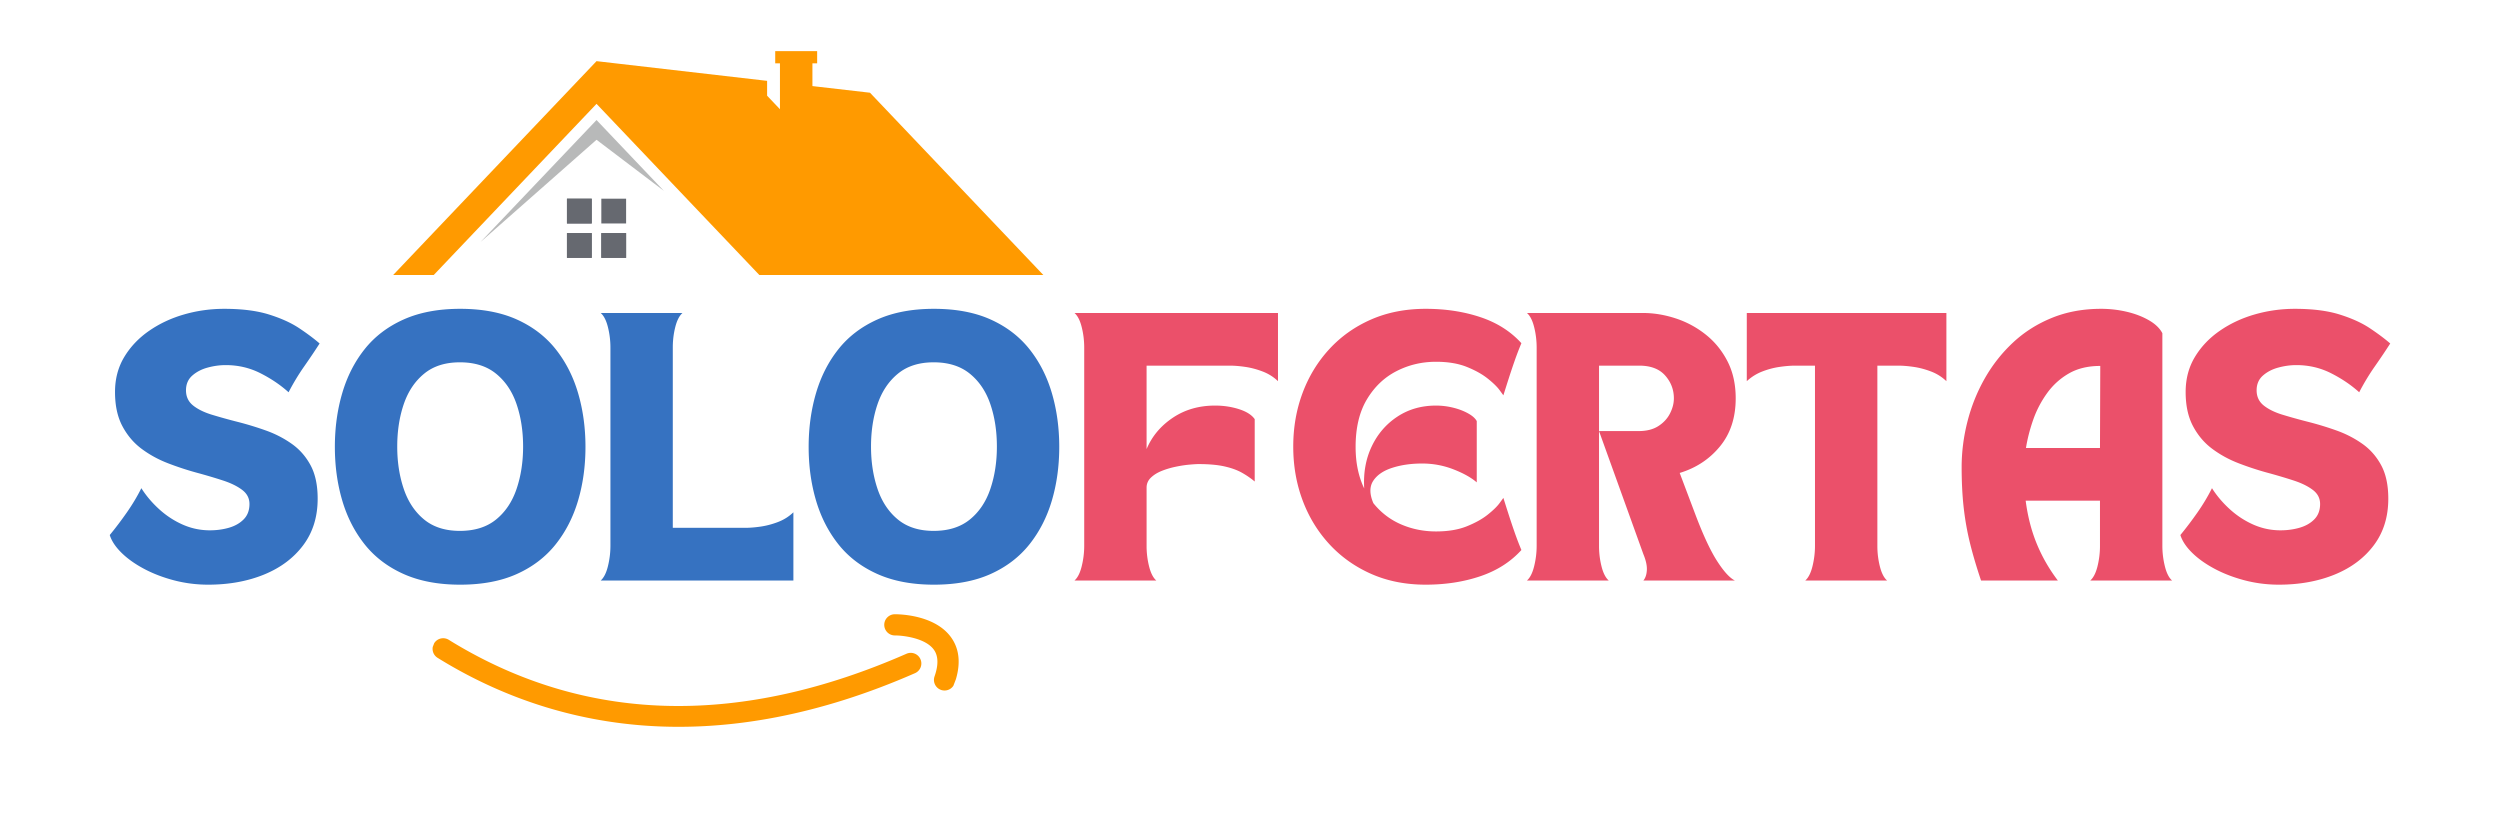 <svg xmlns="http://www.w3.org/2000/svg" width="3240" viewBox="0 0 2430 810" height="1080" version="1.0"><defs><clipPath id="a"><path d="M382.16 49.5h632.25v218.25H382.16zm0 0"/></clipPath><clipPath id="b"><path d="M859 597h73v75h-73zm0 0"/></clipPath><clipPath id="c"><path d="m494.352 436.895 453.48 174.789-80.11 207.843-453.484-174.785zm0 0"/></clipPath><clipPath id="d"><path d="M948.063 611.77 494.577 436.984l-80.11 207.848L867.95 819.617zm0 0"/></clipPath><clipPath id="e"><path d="M420 620h476v87H420zm0 0"/></clipPath><clipPath id="f"><path d="m494.352 436.895 453.48 174.789-80.11 207.843-453.484-174.785zm0 0"/></clipPath><clipPath id="g"><path d="M948.063 611.77 494.577 436.984l-80.11 207.848L867.95 819.617zm0 0"/></clipPath><clipPath id="h"><path d="m900.906 639.168-421.781-162.57-64.473 167.277 421.782 162.566zm0 0"/></clipPath></defs><path fill="#fff" d="M-243-81h2916v972H-243z"/><path fill="#fff" d="M-243-81h2916v972H-243z"/><path d="M106.674 520.065a355.983 355.983 0 0 0 16.703-22.094c5.395-7.726 10.067-15.547 14.016-23.453 4.664 7.367 10.457 14.196 17.375 20.485 6.914 6.28 14.55 11.265 22.906 14.953 8.352 3.68 17.114 5.515 26.282 5.515 6.644 0 12.882-.847 18.718-2.547 5.844-1.707 10.602-4.445 14.282-8.218 3.687-3.782 5.53-8.723 5.53-14.828 0-5.57-2.382-10.149-7.14-13.735-4.762-3.594-11.008-6.644-18.734-9.156-7.719-2.52-16.211-5.035-25.469-7.547-9.25-2.52-18.547-5.578-27.89-9.172-9.337-3.594-17.868-8.265-25.594-14.015-7.72-5.75-13.961-13.114-18.72-22.094-4.76-8.977-7.14-20.024-7.14-33.14 0-12.759 3.004-24.126 9.016-34.095 6.02-9.968 14.101-18.453 24.25-25.453 10.156-7.007 21.52-12.312 34.094-15.906 12.57-3.594 25.507-5.39 38.812-5.39 17.238 0 31.738 1.843 43.5 5.53 11.77 3.68 21.563 8.122 29.375 13.329 7.82 5.21 14.426 10.152 19.813 14.828-4.493 7-9.477 14.414-14.953 22.234-5.48 7.813-10.555 16.211-15.22 25.188-7.73-7.008-16.808-13.16-27.234-18.453-10.418-5.301-21.73-7.953-33.937-7.953-5.75 0-11.59.808-17.516 2.421-5.93 1.618-10.914 4.22-14.953 7.813-4.043 3.594-6.062 8.355-6.062 14.281 0 6.117 2.285 11.016 6.859 14.703 4.582 3.68 10.691 6.684 18.328 9.016 7.633 2.336 16.031 4.668 25.188 7a306.953 306.953 0 0 1 27.359 8.36c9.07 3.23 17.426 7.542 25.063 12.937 7.632 5.387 13.738 12.344 18.312 20.875 4.582 8.531 6.875 19.355 6.875 32.469 0 17.617-4.672 32.668-14.016 45.156-9.336 12.48-22.043 22-38.125 28.562-16.074 6.551-34.171 9.828-54.296 9.828-11.313 0-22.32-1.39-33.016-4.171-10.688-2.79-20.434-6.52-29.234-11.188-8.805-4.676-16.125-9.883-21.97-15.625-5.835-5.75-9.648-11.5-11.437-17.25zM325.486 434.362c0-18.5 2.38-35.875 7.141-52.125 4.758-16.258 12.031-30.54 21.813-42.844 9.789-12.312 22.41-21.926 37.859-28.844 15.457-6.914 33.785-10.375 54.984-10.375 21.375 0 39.739 3.461 55.094 10.375 15.363 6.918 27.941 16.532 37.734 28.844 9.79 12.305 17.067 26.586 21.829 42.844 4.757 16.25 7.14 33.625 7.14 52.125 0 18.512-2.383 35.852-7.14 52.016-4.762 16.168-12.04 30.406-21.829 42.718-9.793 12.305-22.37 21.914-37.734 28.828-15.355 6.915-33.719 10.375-55.094 10.375-21.199 0-39.527-3.46-54.984-10.375-15.45-6.914-28.07-16.523-37.86-28.828-9.78-12.312-17.054-26.55-21.812-42.718-4.762-16.164-7.14-33.504-7.14-52.016zm60.625-.266c0 14.918 2.11 28.621 6.329 41.11 4.226 12.48 10.832 22.402 19.812 29.765 8.977 7.368 20.566 11.047 34.766 11.047 14.363 0 26.082-3.68 35.156-11.047 9.07-7.363 15.719-17.285 19.937-29.765 4.227-12.489 6.344-26.192 6.344-41.11 0-15.082-2.117-28.82-6.344-41.218-4.218-12.395-10.867-22.274-19.937-29.641-9.074-7.375-20.793-11.063-35.156-11.063-14.2 0-25.79 3.688-34.766 11.063-8.98 7.367-15.586 17.246-19.812 29.64-4.22 12.399-6.329 26.137-6.329 41.22zM583.9 564.253c3.051-2.696 5.383-7.32 7-13.875a82.126 82.126 0 0 0 2.438-19.813V337.893c0-6.82-.813-13.469-2.438-19.937-1.617-6.469-3.949-11.047-7-13.735h79.485c-3.055 2.688-5.387 7.227-7 13.61-1.617 6.375-2.422 12.976-2.422 19.797v175.421h70.328c4.488 0 9.516-.398 15.078-1.203 5.57-.812 11.188-2.297 16.844-4.453 5.664-2.156 10.656-5.3 14.969-9.437v66.297zM786.006 434.362c0-18.5 2.378-35.875 7.14-52.125 4.758-16.258 12.031-30.54 21.813-42.844 9.789-12.312 22.41-21.926 37.859-28.844 15.457-6.914 33.785-10.375 54.984-10.375 21.375 0 39.739 3.461 55.094 10.375 15.363 6.918 27.942 16.532 37.735 28.844 9.789 12.305 17.066 26.586 21.828 42.844 4.757 16.25 7.14 33.625 7.14 52.125 0 18.512-2.383 35.852-7.14 52.016-4.762 16.168-12.04 30.406-21.828 42.718-9.793 12.305-22.372 21.914-37.735 28.828-15.355 6.915-33.719 10.375-55.094 10.375-21.199 0-39.527-3.46-54.984-10.375-15.45-6.914-28.07-16.523-37.86-28.828-9.78-12.312-17.054-26.55-21.812-42.718-4.762-16.164-7.14-33.504-7.14-52.016zm60.625-.266c0 14.918 2.109 28.621 6.328 41.11 4.226 12.48 10.832 22.402 19.812 29.765 8.977 7.368 20.567 11.047 34.766 11.047 14.363 0 26.082-3.68 35.156-11.047 9.07-7.363 15.719-17.285 19.938-29.765 4.226-12.489 6.343-26.192 6.343-41.11 0-15.082-2.117-28.82-6.343-41.218-4.22-12.395-10.868-22.274-19.938-29.641-9.074-7.375-20.793-11.063-35.156-11.063-14.2 0-25.79 3.688-34.766 11.063-8.98 7.367-15.586 17.246-19.812 29.64-4.22 12.399-6.328 26.137-6.328 41.22zm0 0" fill="#3672c1"/><path d="M1123.905 564.253h-79.485c3.051-2.696 5.383-7.32 7-13.875a82.126 82.126 0 0 0 2.438-19.813V337.893c0-6.82-.813-13.469-2.438-19.937-1.617-6.469-3.949-11.047-7-13.735h197.782v66.282c-4.305-4.133-9.29-7.274-14.954-9.422-5.656-2.157-11.273-3.64-16.843-4.453-5.563-.813-10.59-1.22-15.078-1.22h-80.844v81.11c5.207-12.394 13.691-22.539 25.453-30.437 11.77-7.907 25.473-11.86 41.11-11.86 8.257 0 16.023 1.168 23.296 3.5 7.281 2.336 12.36 5.57 15.235 9.703v60.625c-3.594-3.05-7.684-5.878-12.266-8.484-4.586-2.601-10.246-4.664-16.984-6.187-6.73-1.532-15.215-2.297-25.454-2.297-1.804 0-4.726.183-8.765.547-4.043.355-8.445 1.027-13.203 2.015-4.762.98-9.297 2.324-13.61 4.031-4.304 1.711-7.851 3.915-10.64 6.61-2.782 2.687-4.172 5.922-4.172 9.703v56.844c0 6.656.805 13.218 2.422 19.687 1.613 6.461 3.945 11.04 7 13.735zM1385.832 568.3c-19.586 0-37.282-3.5-53.094-10.5-15.805-7.008-29.367-16.665-40.688-28.97-11.312-12.312-19.98-26.55-26-42.718-6.011-16.164-9.015-33.504-9.015-52.016 0-18.5 3.004-35.832 9.015-52 6.02-16.164 14.688-30.398 26-42.703 11.32-12.312 24.883-21.926 40.688-28.844 15.812-6.914 33.508-10.375 53.094-10.375 19.226 0 36.925 2.7 53.093 8.094 16.164 5.387 29.457 13.824 39.875 25.313a304.325 304.325 0 0 0-6.609 17.25 714.081 714.081 0 0 0-5.516 16.437 2039.588 2039.588 0 0 0-3.906 12.266c-.992 3.148-1.484 4.719-1.484 4.719s-1.215-1.66-3.64-4.985c-2.43-3.32-6.294-7.094-11.595-11.312-5.293-4.227-12.074-8.004-20.343-11.328-8.262-3.32-18.23-4.985-29.907-4.985-13.836 0-26.68 3.059-38.53 9.172-11.856 6.106-21.423 15.266-28.704 27.484-7.273 12.211-10.906 27.563-10.906 46.063 0 7.906.718 15.23 2.156 21.969 1.437 6.742 3.504 12.89 6.203 18.453-.906-15.082 1.516-28.688 7.266-40.813 5.75-12.132 14.054-21.789 24.922-28.968 10.875-7.188 23.406-10.782 37.593-10.782 5.57 0 11.098.672 16.578 2.016 5.477 1.344 10.329 3.187 14.547 5.531 4.22 2.336 7.047 4.852 8.485 7.547v59.547c-5.387-4.664-12.93-8.883-22.625-12.656-9.7-3.782-19.852-5.672-30.453-5.672-10.782 0-20.485 1.398-29.11 4.187-8.617 2.782-14.765 7-18.453 12.657-3.68 5.656-3.633 12.886.14 21.687 7.364 9.168 16.344 16.043 26.938 20.625 10.602 4.574 21.922 6.86 33.953 6.86 11.676 0 21.645-1.66 29.907-4.985 8.27-3.32 15.05-7.094 20.343-11.312 5.301-4.22 9.164-7.989 11.594-11.313 2.426-3.32 3.64-4.984 3.64-4.984s.493 1.574 1.485 4.718c.988 3.137 2.29 7.22 3.906 12.25a707.812 707.812 0 0 0 5.516 16.438c2.07 5.93 4.273 11.68 6.61 17.25-10.419 11.5-23.712 19.992-39.876 25.469-16.168 5.476-33.867 8.218-53.093 8.218zM1493.628 337.893c0-6.82-.812-13.469-2.437-19.937-1.618-6.469-3.95-11.047-7-13.735h112.64c10.594 0 21.235 1.75 31.922 5.25 10.695 3.5 20.445 8.758 29.25 15.766 8.8 7 15.848 15.668 21.14 26 5.301 10.336 7.954 22.324 7.954 35.969 0 18.687-5.078 34.23-15.235 46.625-10.148 12.398-23.214 21.023-39.203 25.875l15.36 40.687c7.55 19.938 14.562 34.938 21.03 45 6.47 10.063 12.212 16.352 17.235 18.86h-88.922c1.977-2.332 3.102-5.657 3.375-9.97.27-4.312-.855-9.519-3.375-15.624l-43.109-119.656V530.83c0 6.656.805 13.218 2.422 19.687 1.613 6.461 3.945 11.04 7 13.735h-79.484c3.05-2.696 5.382-7.32 7-13.875a82.126 82.126 0 0 0 2.437-19.813zm60.625 81.11h38.531c7.727 0 14.102-1.614 19.125-4.844 5.032-3.227 8.801-7.313 11.313-12.25 2.52-4.945 3.781-9.848 3.781-14.703 0-8.438-2.828-15.844-8.484-22.219-5.657-6.383-14.055-9.578-25.188-9.578h-39.078zM1697.878 304.221h194.016v66.282c-4.313-4.133-9.297-7.274-14.954-9.422-5.656-2.157-11.273-3.64-16.843-4.453-5.575-.813-10.606-1.22-15.094-1.22H1824.8v175.423c0 6.656.804 13.218 2.422 19.687 1.613 6.461 3.945 11.04 7 13.735h-79.485c3.051-2.696 5.383-7.32 7-13.875 1.614-6.563 2.422-13.164 2.422-19.813V355.41h-19.39c-4.313 0-9.305.406-14.97 1.219-5.655.812-11.273 2.296-16.843 4.453-5.562 2.148-10.59 5.289-15.078 9.422zM1925.58 564.253c-4.313-12.75-7.868-24.739-10.657-35.97-2.781-11.226-4.844-22.769-6.188-34.624-1.343-11.863-2.015-25.07-2.015-39.625 0-14.727 1.883-29.5 5.656-44.313 3.77-14.82 9.379-28.789 16.828-41.906 7.457-13.113 16.617-24.742 27.485-34.89 10.875-10.157 23.492-18.149 37.859-23.985 14.375-5.844 30.273-8.766 47.703-8.766 8.445 0 16.71.946 24.797 2.829 8.082 1.886 15.266 4.625 21.547 8.218 6.289 3.594 10.695 7.82 13.219 12.672v206.672c0 6.649.804 13.25 2.421 19.813 1.614 6.554 3.946 11.18 7 13.875h-79.484c3.05-2.696 5.383-7.274 7-13.735a81.06 81.06 0 0 0 2.422-19.687v-44.188h-72.219c1.977 15.274 5.57 29.242 10.781 41.906 5.207 12.668 12.036 24.57 20.485 35.704zm43.655-128.813h71.938l.281-79.75c-11.867 0-22.023 2.43-30.469 7.281-8.437 4.844-15.53 11.266-21.28 19.266a101.665 101.665 0 0 0-13.47 25.86c-3.23 9.25-5.562 18.367-7 27.343zM2119.324 520.065a355.983 355.983 0 0 0 16.704-22.094c5.394-7.726 10.066-15.547 14.015-23.453 4.664 7.367 10.457 14.196 17.375 20.485 6.914 6.28 14.551 11.265 22.906 14.953 8.352 3.68 17.114 5.515 26.282 5.515 6.644 0 12.883-.847 18.718-2.547 5.844-1.707 10.602-4.445 14.282-8.218 3.687-3.782 5.53-8.723 5.53-14.828 0-5.57-2.382-10.149-7.14-13.735-4.761-3.594-11.007-6.644-18.734-9.156-7.719-2.52-16.211-5.035-25.469-7.547-9.25-2.52-18.547-5.578-27.89-9.172-9.336-3.594-17.868-8.265-25.594-14.015-7.719-5.75-13.961-13.114-18.719-22.094-4.762-8.977-7.14-20.024-7.14-33.14 0-12.759 3.003-24.126 9.015-34.095 6.02-9.968 14.102-18.453 24.25-25.453 10.156-7.007 21.52-12.312 34.094-15.906 12.57-3.594 25.508-5.39 38.812-5.39 17.239 0 31.739 1.843 43.5 5.53 11.77 3.68 21.563 8.122 29.375 13.329 7.82 5.21 14.426 10.152 19.813 14.828-4.492 7-9.477 14.414-14.953 22.234-5.48 7.813-10.555 16.211-15.22 25.188-7.73-7.008-16.808-13.16-27.233-18.453-10.418-5.301-21.73-7.953-33.938-7.953-5.75 0-11.59.808-17.516 2.421-5.93 1.618-10.914 4.22-14.953 7.813-4.043 3.594-6.062 8.355-6.062 14.281 0 6.117 2.285 11.016 6.86 14.703 4.581 3.68 10.69 6.684 18.327 9.016 7.633 2.336 16.032 4.668 25.188 7a306.953 306.953 0 0 1 27.36 8.36c9.07 3.23 17.425 7.542 25.062 12.937 7.633 5.387 13.738 12.344 18.312 20.875 4.582 8.531 6.875 19.355 6.875 32.469 0 17.617-4.672 32.668-14.015 45.156-9.336 12.48-22.043 22-38.125 28.562-16.075 6.551-34.172 9.828-54.297 9.828-11.313 0-22.32-1.39-33.016-4.171-10.687-2.79-20.434-6.52-29.234-11.188-8.805-4.676-16.125-9.883-21.97-15.625-5.835-5.75-9.647-11.5-11.437-17.25zm0 0" fill="#eb506a"/><path fill="#666970" d="M551.074 193.125h24.086v24.086h-24.086v-24.086M551.074 226.547h24.086v24.086h-24.086v-24.086M584.492 226.547h24.086v24.086h-24.086v-24.086"/><g clip-path="url(#a)"><path fill="#ff9a00" d="M1014.098 267.273H738.05l-39.91-41.941-19.743-20.742-98.574-103.653-36.277 38.137L439.859 248.09l-18.238 19.183H382.18l37.957-39.921 91.566-96.286 68.121-71.629L730.18 76.802l15.449 1.785V93.03l12.48 13.145V61.562h-4.597V49.73h40.75v11.833h-4.59v22.101l3.36.395 52.585 6.058 168.48 177.156"/></g><path fill="#666970" d="M575.16 193.125v24.086h-24.086v-24.086h24.086M575.16 226.547v24.086h-24.086v-24.086h24.086"/><path fill="#b8b9b9" d="m645.305 185.527-65.48-49.672-21.4 18.864-91.37 80.535 83.984-88.313 28.785-30.273 65.48 68.86"/><path fill="#666970" d="M608.578 193.125v24.086h-24.086v-24.086h24.086M608.578 226.547v24.086h-24.086v-24.086h24.086"/><g clip-path="url(#b)"><g clip-path="url(#c)"><g clip-path="url(#d)"><path fill="#ff9a00" d="M912.793 669.71c-4.11-2.472-6.059-7.57-4.406-12.265 3.906-11.101 3.699-19.8-.602-25.847-8.195-11.52-30.168-13.973-37.937-13.95-5.684.024-10.309-4.558-10.352-10.238-.039-5.676 4.52-10.308 10.2-10.363 3.94-.024 38.972.328 54.835 22.55 8.45 11.833 9.555 26.872 3.285 44.696-1.894 5.36-7.77 8.184-13.148 6.297a11.962 11.962 0 0 1-1.875-.88"/></g></g></g><g clip-path="url(#e)"><g clip-path="url(#f)"><g clip-path="url(#g)"><g clip-path="url(#h)"><path fill="#ff9a00" d="M421.945 625.355c2.965-4.945 9.399-6.468 14.305-3.433a404.051 404.051 0 0 0 10.477 6.308c128.453 74.844 274.613 77.274 434.386 7.211 5.211-2.28 11.29.09 13.567 5.301 2.293 5.215-.075 11.293-5.285 13.574-91.375 40.059-180.13 57.18-263.797 50.88-67.137-5.063-131.082-25.122-190.032-59.622-1.421-.836-2.84-1.68-4.234-2.52a463.832 463.832 0 0 1-6.02-3.663c-4.773-2.97-6.253-9.215-3.367-14.036"/></g></g></g></g></svg>